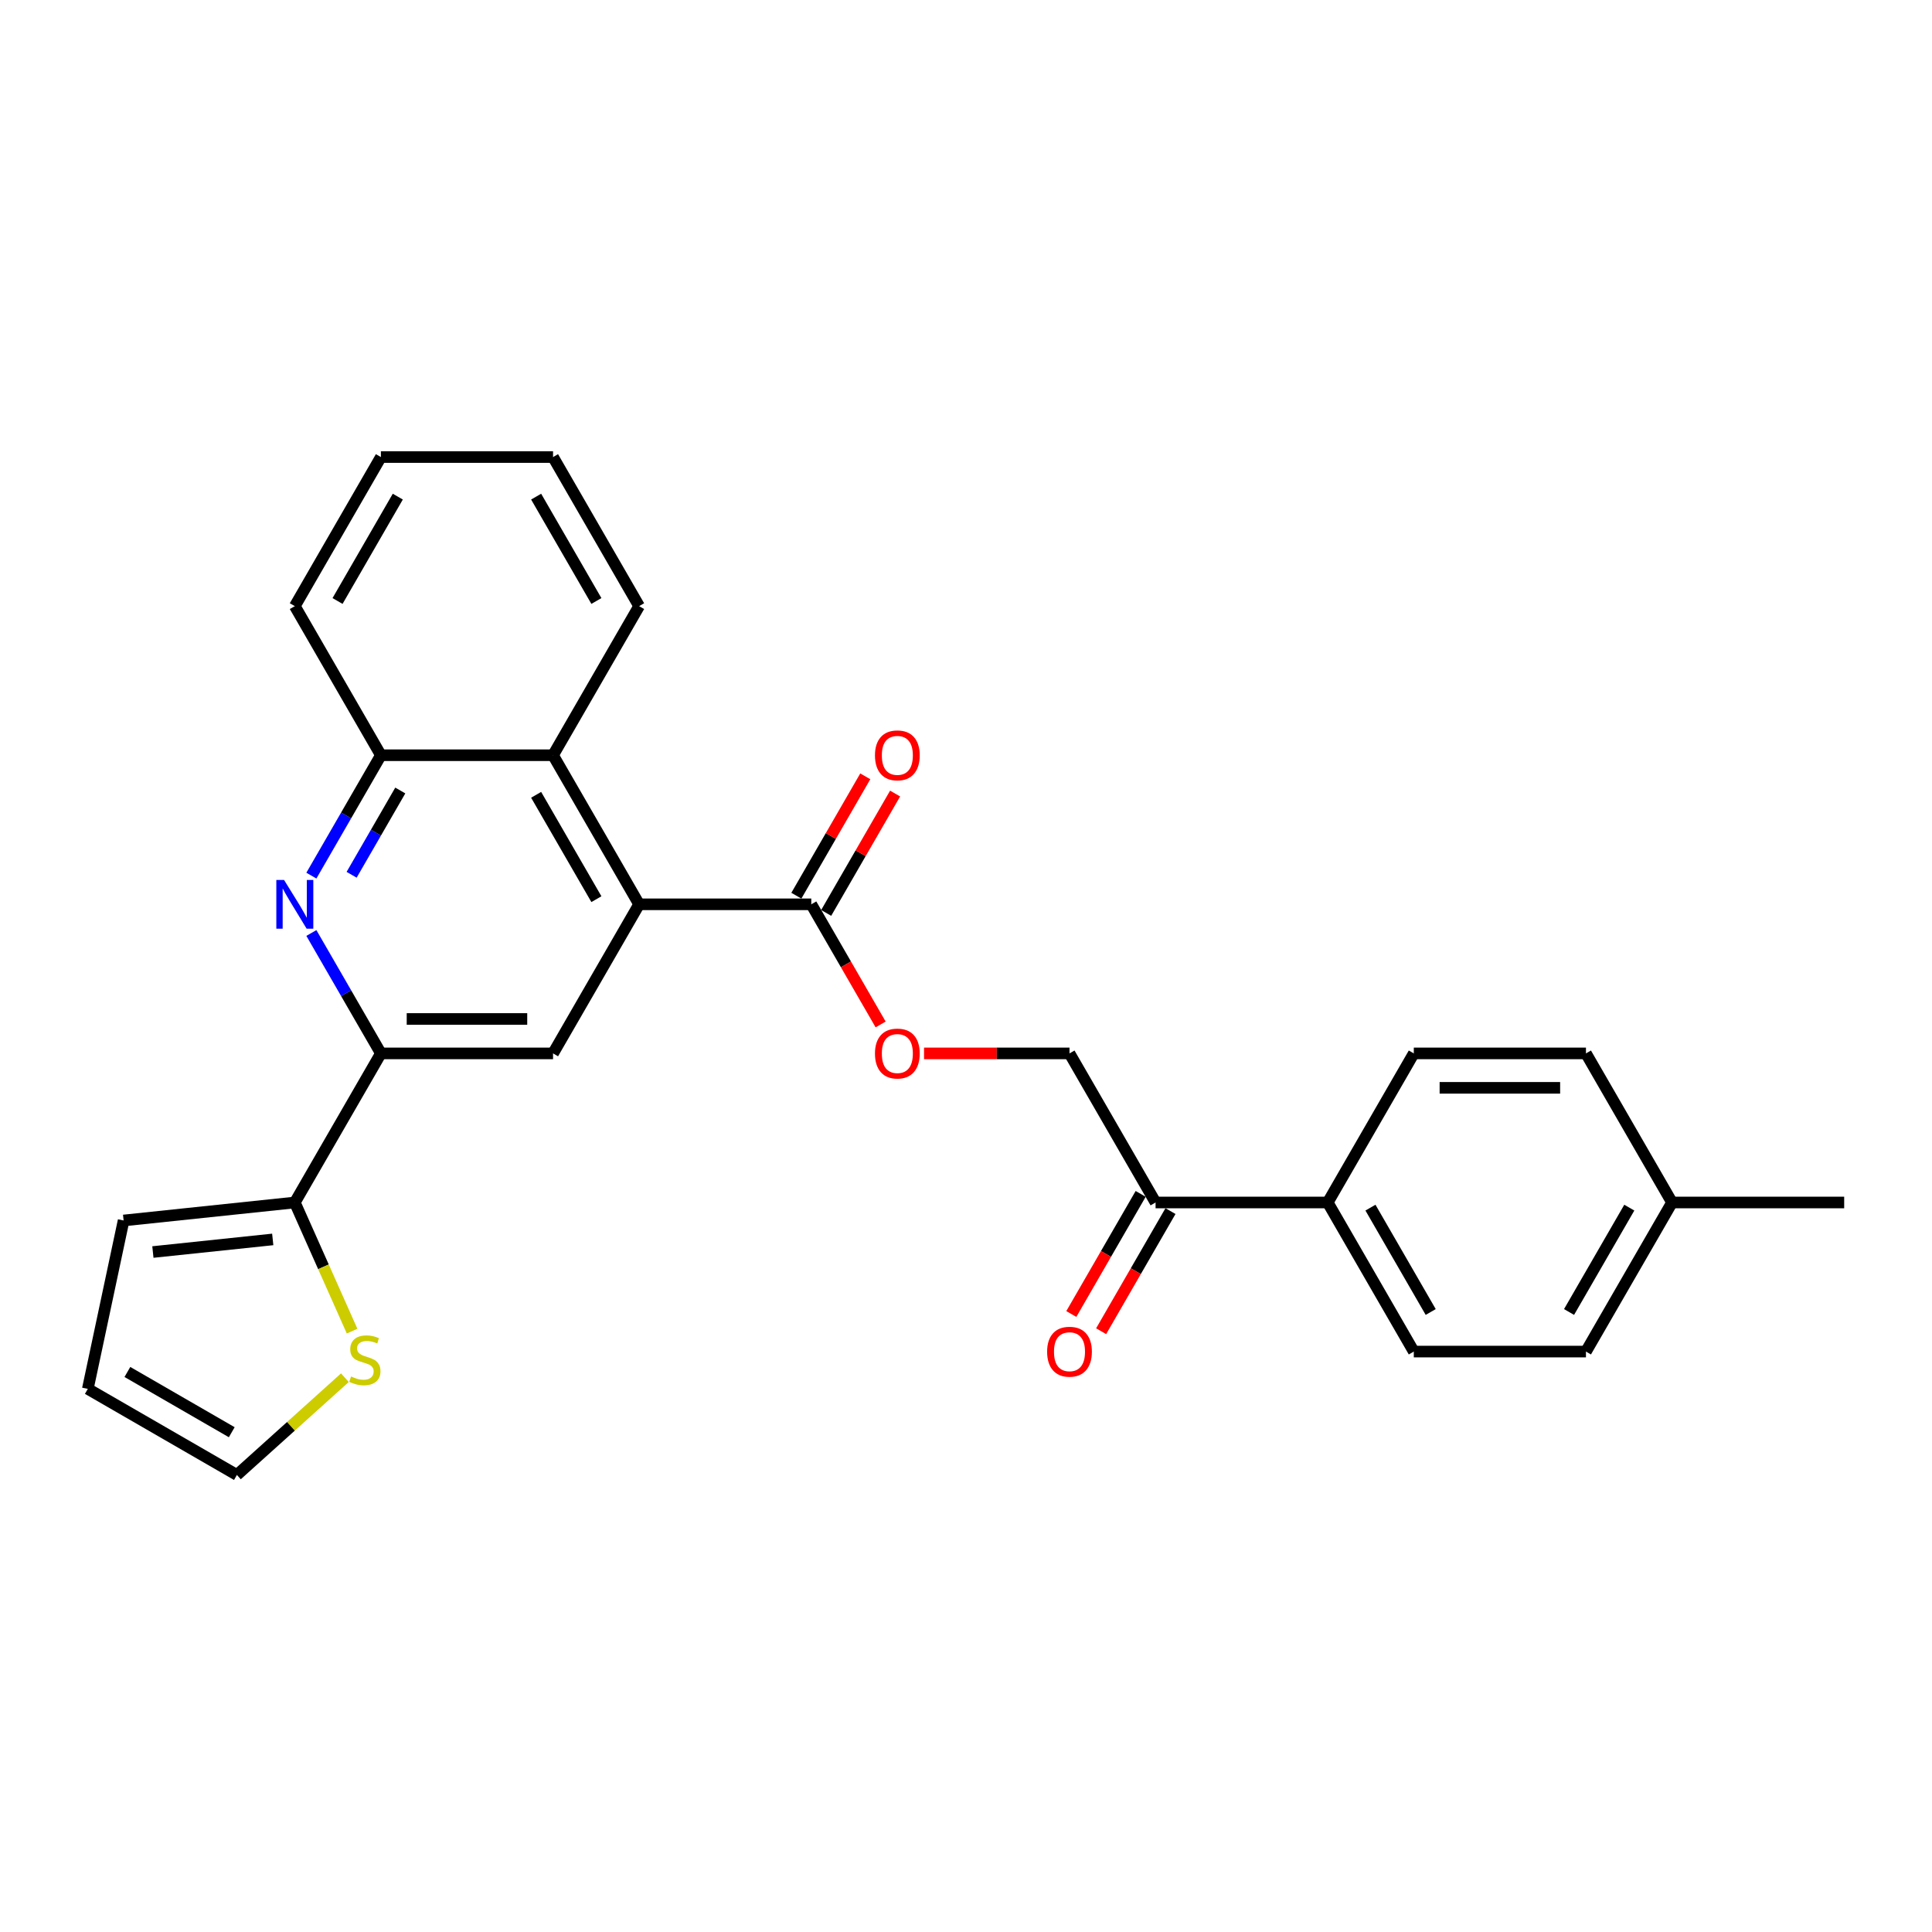 <?xml version='1.0' encoding='iso-8859-1'?>
<svg version='1.1' baseProfile='full'
              xmlns='http://www.w3.org/2000/svg'
                      xmlns:rdkit='http://www.rdkit.org/xml'
                      xmlns:xlink='http://www.w3.org/1999/xlink'
                  xml:space='preserve'
width='1000px' height='1000px' viewBox='0 0 1000 1000'>
<!-- END OF HEADER -->
<rect style='opacity:1.0;fill:#FFFFFF;stroke:none' width='1000' height='1000' x='0' y='0'> </rect>
<path class='bond-2' d='M 330.808,468.071 L 286.256,545.239' style='fill:none;fill-rule:evenodd;stroke:#000000;stroke-width:6px;stroke-linecap:butt;stroke-linejoin:miter;stroke-opacity:1' />
<path class='bond-3' d='M 330.808,468.071 L 419.914,468.071' style='fill:none;fill-rule:evenodd;stroke:#000000;stroke-width:6px;stroke-linecap:butt;stroke-linejoin:miter;stroke-opacity:1' />
<path class='bond-5' d='M 330.808,468.071 L 286.256,390.904' style='fill:none;fill-rule:evenodd;stroke:#000000;stroke-width:6px;stroke-linecap:butt;stroke-linejoin:miter;stroke-opacity:1' />
<path class='bond-5' d='M 308.692,465.407 L 277.505,411.39' style='fill:none;fill-rule:evenodd;stroke:#000000;stroke-width:6px;stroke-linecap:butt;stroke-linejoin:miter;stroke-opacity:1' />
<path class='bond-0' d='M 161.168,453.226 L 179.159,422.065' style='fill:none;fill-rule:evenodd;stroke:#0000FF;stroke-width:6px;stroke-linecap:butt;stroke-linejoin:miter;stroke-opacity:1' />
<path class='bond-0' d='M 179.159,422.065 L 197.15,390.904' style='fill:none;fill-rule:evenodd;stroke:#000000;stroke-width:6px;stroke-linecap:butt;stroke-linejoin:miter;stroke-opacity:1' />
<path class='bond-0' d='M 181.999,452.789 L 194.593,430.976' style='fill:none;fill-rule:evenodd;stroke:#0000FF;stroke-width:6px;stroke-linecap:butt;stroke-linejoin:miter;stroke-opacity:1' />
<path class='bond-0' d='M 194.593,430.976 L 207.187,409.163' style='fill:none;fill-rule:evenodd;stroke:#000000;stroke-width:6px;stroke-linecap:butt;stroke-linejoin:miter;stroke-opacity:1' />
<path class='bond-27' d='M 161.168,482.916 L 179.159,514.078' style='fill:none;fill-rule:evenodd;stroke:#0000FF;stroke-width:6px;stroke-linecap:butt;stroke-linejoin:miter;stroke-opacity:1' />
<path class='bond-27' d='M 179.159,514.078 L 197.15,545.239' style='fill:none;fill-rule:evenodd;stroke:#000000;stroke-width:6px;stroke-linecap:butt;stroke-linejoin:miter;stroke-opacity:1' />
<path class='bond-1' d='M 197.15,545.239 L 286.256,545.239' style='fill:none;fill-rule:evenodd;stroke:#000000;stroke-width:6px;stroke-linecap:butt;stroke-linejoin:miter;stroke-opacity:1' />
<path class='bond-1' d='M 210.516,527.418 L 272.89,527.418' style='fill:none;fill-rule:evenodd;stroke:#000000;stroke-width:6px;stroke-linecap:butt;stroke-linejoin:miter;stroke-opacity:1' />
<path class='bond-4' d='M 197.15,545.239 L 152.598,622.406' style='fill:none;fill-rule:evenodd;stroke:#000000;stroke-width:6px;stroke-linecap:butt;stroke-linejoin:miter;stroke-opacity:1' />
<path class='bond-8' d='M 419.914,468.071 L 437.863,499.161' style='fill:none;fill-rule:evenodd;stroke:#000000;stroke-width:6px;stroke-linecap:butt;stroke-linejoin:miter;stroke-opacity:1' />
<path class='bond-8' d='M 437.863,499.161 L 455.813,530.251' style='fill:none;fill-rule:evenodd;stroke:#FF0000;stroke-width:6px;stroke-linecap:butt;stroke-linejoin:miter;stroke-opacity:1' />
<path class='bond-13' d='M 427.63,472.527 L 445.467,441.633' style='fill:none;fill-rule:evenodd;stroke:#000000;stroke-width:6px;stroke-linecap:butt;stroke-linejoin:miter;stroke-opacity:1' />
<path class='bond-13' d='M 445.467,441.633 L 463.304,410.739' style='fill:none;fill-rule:evenodd;stroke:#FF0000;stroke-width:6px;stroke-linecap:butt;stroke-linejoin:miter;stroke-opacity:1' />
<path class='bond-13' d='M 412.197,463.616 L 430.034,432.722' style='fill:none;fill-rule:evenodd;stroke:#000000;stroke-width:6px;stroke-linecap:butt;stroke-linejoin:miter;stroke-opacity:1' />
<path class='bond-13' d='M 430.034,432.722 L 447.87,401.828' style='fill:none;fill-rule:evenodd;stroke:#FF0000;stroke-width:6px;stroke-linecap:butt;stroke-linejoin:miter;stroke-opacity:1' />
<path class='bond-7' d='M 152.598,622.406 L 167.422,655.702' style='fill:none;fill-rule:evenodd;stroke:#000000;stroke-width:6px;stroke-linecap:butt;stroke-linejoin:miter;stroke-opacity:1' />
<path class='bond-7' d='M 167.422,655.702 L 182.247,688.999' style='fill:none;fill-rule:evenodd;stroke:#CCCC00;stroke-width:6px;stroke-linecap:butt;stroke-linejoin:miter;stroke-opacity:1' />
<path class='bond-11' d='M 152.598,622.406 L 63.981,631.72' style='fill:none;fill-rule:evenodd;stroke:#000000;stroke-width:6px;stroke-linecap:butt;stroke-linejoin:miter;stroke-opacity:1' />
<path class='bond-11' d='M 141.168,641.527 L 79.136,648.047' style='fill:none;fill-rule:evenodd;stroke:#000000;stroke-width:6px;stroke-linecap:butt;stroke-linejoin:miter;stroke-opacity:1' />
<path class='bond-6' d='M 286.256,390.904 L 197.15,390.904' style='fill:none;fill-rule:evenodd;stroke:#000000;stroke-width:6px;stroke-linecap:butt;stroke-linejoin:miter;stroke-opacity:1' />
<path class='bond-22' d='M 286.256,390.904 L 330.808,313.736' style='fill:none;fill-rule:evenodd;stroke:#000000;stroke-width:6px;stroke-linecap:butt;stroke-linejoin:miter;stroke-opacity:1' />
<path class='bond-23' d='M 197.15,390.904 L 152.598,313.736' style='fill:none;fill-rule:evenodd;stroke:#000000;stroke-width:6px;stroke-linecap:butt;stroke-linejoin:miter;stroke-opacity:1' />
<path class='bond-12' d='M 178.522,713.099 L 150.572,738.265' style='fill:none;fill-rule:evenodd;stroke:#CCCC00;stroke-width:6px;stroke-linecap:butt;stroke-linejoin:miter;stroke-opacity:1' />
<path class='bond-12' d='M 150.572,738.265 L 122.622,763.431' style='fill:none;fill-rule:evenodd;stroke:#000000;stroke-width:6px;stroke-linecap:butt;stroke-linejoin:miter;stroke-opacity:1' />
<path class='bond-14' d='M 478.278,545.239 L 515.925,545.239' style='fill:none;fill-rule:evenodd;stroke:#FF0000;stroke-width:6px;stroke-linecap:butt;stroke-linejoin:miter;stroke-opacity:1' />
<path class='bond-14' d='M 515.925,545.239 L 553.572,545.239' style='fill:none;fill-rule:evenodd;stroke:#000000;stroke-width:6px;stroke-linecap:butt;stroke-linejoin:miter;stroke-opacity:1' />
<path class='bond-9' d='M 598.124,622.406 L 553.572,545.239' style='fill:none;fill-rule:evenodd;stroke:#000000;stroke-width:6px;stroke-linecap:butt;stroke-linejoin:miter;stroke-opacity:1' />
<path class='bond-10' d='M 598.124,622.406 L 687.23,622.406' style='fill:none;fill-rule:evenodd;stroke:#000000;stroke-width:6px;stroke-linecap:butt;stroke-linejoin:miter;stroke-opacity:1' />
<path class='bond-16' d='M 590.408,617.951 L 572.458,649.041' style='fill:none;fill-rule:evenodd;stroke:#000000;stroke-width:6px;stroke-linecap:butt;stroke-linejoin:miter;stroke-opacity:1' />
<path class='bond-16' d='M 572.458,649.041 L 554.508,680.131' style='fill:none;fill-rule:evenodd;stroke:#FF0000;stroke-width:6px;stroke-linecap:butt;stroke-linejoin:miter;stroke-opacity:1' />
<path class='bond-16' d='M 605.841,626.861 L 587.891,657.951' style='fill:none;fill-rule:evenodd;stroke:#000000;stroke-width:6px;stroke-linecap:butt;stroke-linejoin:miter;stroke-opacity:1' />
<path class='bond-16' d='M 587.891,657.951 L 569.941,689.041' style='fill:none;fill-rule:evenodd;stroke:#FF0000;stroke-width:6px;stroke-linecap:butt;stroke-linejoin:miter;stroke-opacity:1' />
<path class='bond-17' d='M 687.23,622.406 L 731.782,699.574' style='fill:none;fill-rule:evenodd;stroke:#000000;stroke-width:6px;stroke-linecap:butt;stroke-linejoin:miter;stroke-opacity:1' />
<path class='bond-17' d='M 709.346,625.071 L 740.533,679.088' style='fill:none;fill-rule:evenodd;stroke:#000000;stroke-width:6px;stroke-linecap:butt;stroke-linejoin:miter;stroke-opacity:1' />
<path class='bond-18' d='M 687.23,622.406 L 731.782,545.239' style='fill:none;fill-rule:evenodd;stroke:#000000;stroke-width:6px;stroke-linecap:butt;stroke-linejoin:miter;stroke-opacity:1' />
<path class='bond-15' d='M 63.981,631.72 L 45.455,718.878' style='fill:none;fill-rule:evenodd;stroke:#000000;stroke-width:6px;stroke-linecap:butt;stroke-linejoin:miter;stroke-opacity:1' />
<path class='bond-29' d='M 122.622,763.431 L 45.455,718.878' style='fill:none;fill-rule:evenodd;stroke:#000000;stroke-width:6px;stroke-linecap:butt;stroke-linejoin:miter;stroke-opacity:1' />
<path class='bond-29' d='M 119.957,741.315 L 65.94,710.128' style='fill:none;fill-rule:evenodd;stroke:#000000;stroke-width:6px;stroke-linecap:butt;stroke-linejoin:miter;stroke-opacity:1' />
<path class='bond-20' d='M 731.782,699.574 L 820.888,699.574' style='fill:none;fill-rule:evenodd;stroke:#000000;stroke-width:6px;stroke-linecap:butt;stroke-linejoin:miter;stroke-opacity:1' />
<path class='bond-19' d='M 731.782,545.239 L 820.888,545.239' style='fill:none;fill-rule:evenodd;stroke:#000000;stroke-width:6px;stroke-linecap:butt;stroke-linejoin:miter;stroke-opacity:1' />
<path class='bond-19' d='M 745.148,563.06 L 807.522,563.06' style='fill:none;fill-rule:evenodd;stroke:#000000;stroke-width:6px;stroke-linecap:butt;stroke-linejoin:miter;stroke-opacity:1' />
<path class='bond-21' d='M 820.888,545.239 L 865.44,622.406' style='fill:none;fill-rule:evenodd;stroke:#000000;stroke-width:6px;stroke-linecap:butt;stroke-linejoin:miter;stroke-opacity:1' />
<path class='bond-30' d='M 820.888,699.574 L 865.44,622.406' style='fill:none;fill-rule:evenodd;stroke:#000000;stroke-width:6px;stroke-linecap:butt;stroke-linejoin:miter;stroke-opacity:1' />
<path class='bond-30' d='M 812.137,679.088 L 843.324,625.071' style='fill:none;fill-rule:evenodd;stroke:#000000;stroke-width:6px;stroke-linecap:butt;stroke-linejoin:miter;stroke-opacity:1' />
<path class='bond-24' d='M 865.44,622.406 L 954.545,622.406' style='fill:none;fill-rule:evenodd;stroke:#000000;stroke-width:6px;stroke-linecap:butt;stroke-linejoin:miter;stroke-opacity:1' />
<path class='bond-25' d='M 330.808,313.736 L 286.256,236.569' style='fill:none;fill-rule:evenodd;stroke:#000000;stroke-width:6px;stroke-linecap:butt;stroke-linejoin:miter;stroke-opacity:1' />
<path class='bond-25' d='M 308.692,311.072 L 277.505,257.055' style='fill:none;fill-rule:evenodd;stroke:#000000;stroke-width:6px;stroke-linecap:butt;stroke-linejoin:miter;stroke-opacity:1' />
<path class='bond-28' d='M 152.598,313.736 L 197.15,236.569' style='fill:none;fill-rule:evenodd;stroke:#000000;stroke-width:6px;stroke-linecap:butt;stroke-linejoin:miter;stroke-opacity:1' />
<path class='bond-28' d='M 174.714,311.072 L 205.901,257.055' style='fill:none;fill-rule:evenodd;stroke:#000000;stroke-width:6px;stroke-linecap:butt;stroke-linejoin:miter;stroke-opacity:1' />
<path class='bond-26' d='M 286.256,236.569 L 197.15,236.569' style='fill:none;fill-rule:evenodd;stroke:#000000;stroke-width:6px;stroke-linecap:butt;stroke-linejoin:miter;stroke-opacity:1' />
<path  class='atom-1' d='M 147.02 455.454
L 155.289 468.82
Q 156.109 470.139, 157.427 472.527
Q 158.746 474.915, 158.817 475.057
L 158.817 455.454
L 162.168 455.454
L 162.168 480.689
L 158.71 480.689
L 149.835 466.075
Q 148.802 464.365, 147.697 462.404
Q 146.628 460.444, 146.307 459.838
L 146.307 480.689
L 143.028 480.689
L 143.028 455.454
L 147.02 455.454
' fill='#0000FF'/>
<path  class='atom-8' d='M 181.712 712.469
Q 181.997 712.576, 183.173 713.075
Q 184.349 713.574, 185.632 713.895
Q 186.951 714.18, 188.234 714.18
Q 190.622 714.18, 192.012 713.039
Q 193.402 711.863, 193.402 709.831
Q 193.402 708.441, 192.689 707.586
Q 192.012 706.731, 190.943 706.267
Q 189.874 705.804, 188.092 705.269
Q 185.846 704.592, 184.492 703.951
Q 183.173 703.309, 182.211 701.955
Q 181.284 700.6, 181.284 698.319
Q 181.284 695.147, 183.423 693.187
Q 185.597 691.226, 189.874 691.226
Q 192.796 691.226, 196.111 692.616
L 195.291 695.361
Q 192.262 694.113, 189.981 694.113
Q 187.521 694.113, 186.167 695.147
Q 184.813 696.145, 184.848 697.891
Q 184.848 699.246, 185.525 700.066
Q 186.238 700.885, 187.236 701.349
Q 188.27 701.812, 189.981 702.347
Q 192.262 703.059, 193.616 703.772
Q 194.971 704.485, 195.933 705.946
Q 196.931 707.372, 196.931 709.831
Q 196.931 713.324, 194.579 715.213
Q 192.262 717.067, 188.377 717.067
Q 186.131 717.067, 184.421 716.568
Q 182.745 716.104, 180.749 715.285
L 181.712 712.469
' fill='#CCCC00'/>
<path  class='atom-9' d='M 452.883 545.31
Q 452.883 539.251, 455.877 535.865
Q 458.87 532.479, 464.466 532.479
Q 470.062 532.479, 473.056 535.865
Q 476.05 539.251, 476.05 545.31
Q 476.05 551.44, 473.02 554.933
Q 469.991 558.391, 464.466 558.391
Q 458.906 558.391, 455.877 554.933
Q 452.883 551.476, 452.883 545.31
M 464.466 555.539
Q 468.316 555.539, 470.383 552.973
Q 472.486 550.371, 472.486 545.31
Q 472.486 540.356, 470.383 537.861
Q 468.316 535.33, 464.466 535.33
Q 460.617 535.33, 458.514 537.825
Q 456.447 540.32, 456.447 545.31
Q 456.447 550.407, 458.514 552.973
Q 460.617 555.539, 464.466 555.539
' fill='#FF0000'/>
<path  class='atom-14' d='M 452.883 390.975
Q 452.883 384.916, 455.877 381.53
Q 458.87 378.144, 464.466 378.144
Q 470.062 378.144, 473.056 381.53
Q 476.05 384.916, 476.05 390.975
Q 476.05 397.106, 473.02 400.599
Q 469.991 404.056, 464.466 404.056
Q 458.906 404.056, 455.877 400.599
Q 452.883 397.141, 452.883 390.975
M 464.466 401.204
Q 468.316 401.204, 470.383 398.638
Q 472.486 396.036, 472.486 390.975
Q 472.486 386.021, 470.383 383.526
Q 468.316 380.995, 464.466 380.995
Q 460.617 380.995, 458.514 383.49
Q 456.447 385.985, 456.447 390.975
Q 456.447 396.072, 458.514 398.638
Q 460.617 401.204, 464.466 401.204
' fill='#FF0000'/>
<path  class='atom-17' d='M 541.988 699.645
Q 541.988 693.586, 544.982 690.2
Q 547.976 686.814, 553.572 686.814
Q 559.167 686.814, 562.161 690.2
Q 565.155 693.586, 565.155 699.645
Q 565.155 705.775, 562.126 709.268
Q 559.096 712.726, 553.572 712.726
Q 548.011 712.726, 544.982 709.268
Q 541.988 705.811, 541.988 699.645
M 553.572 709.874
Q 557.421 709.874, 559.488 707.308
Q 561.591 704.706, 561.591 699.645
Q 561.591 694.691, 559.488 692.196
Q 557.421 689.665, 553.572 689.665
Q 549.722 689.665, 547.619 692.16
Q 545.552 694.655, 545.552 699.645
Q 545.552 704.742, 547.619 707.308
Q 549.722 709.874, 553.572 709.874
' fill='#FF0000'/>
</svg>
